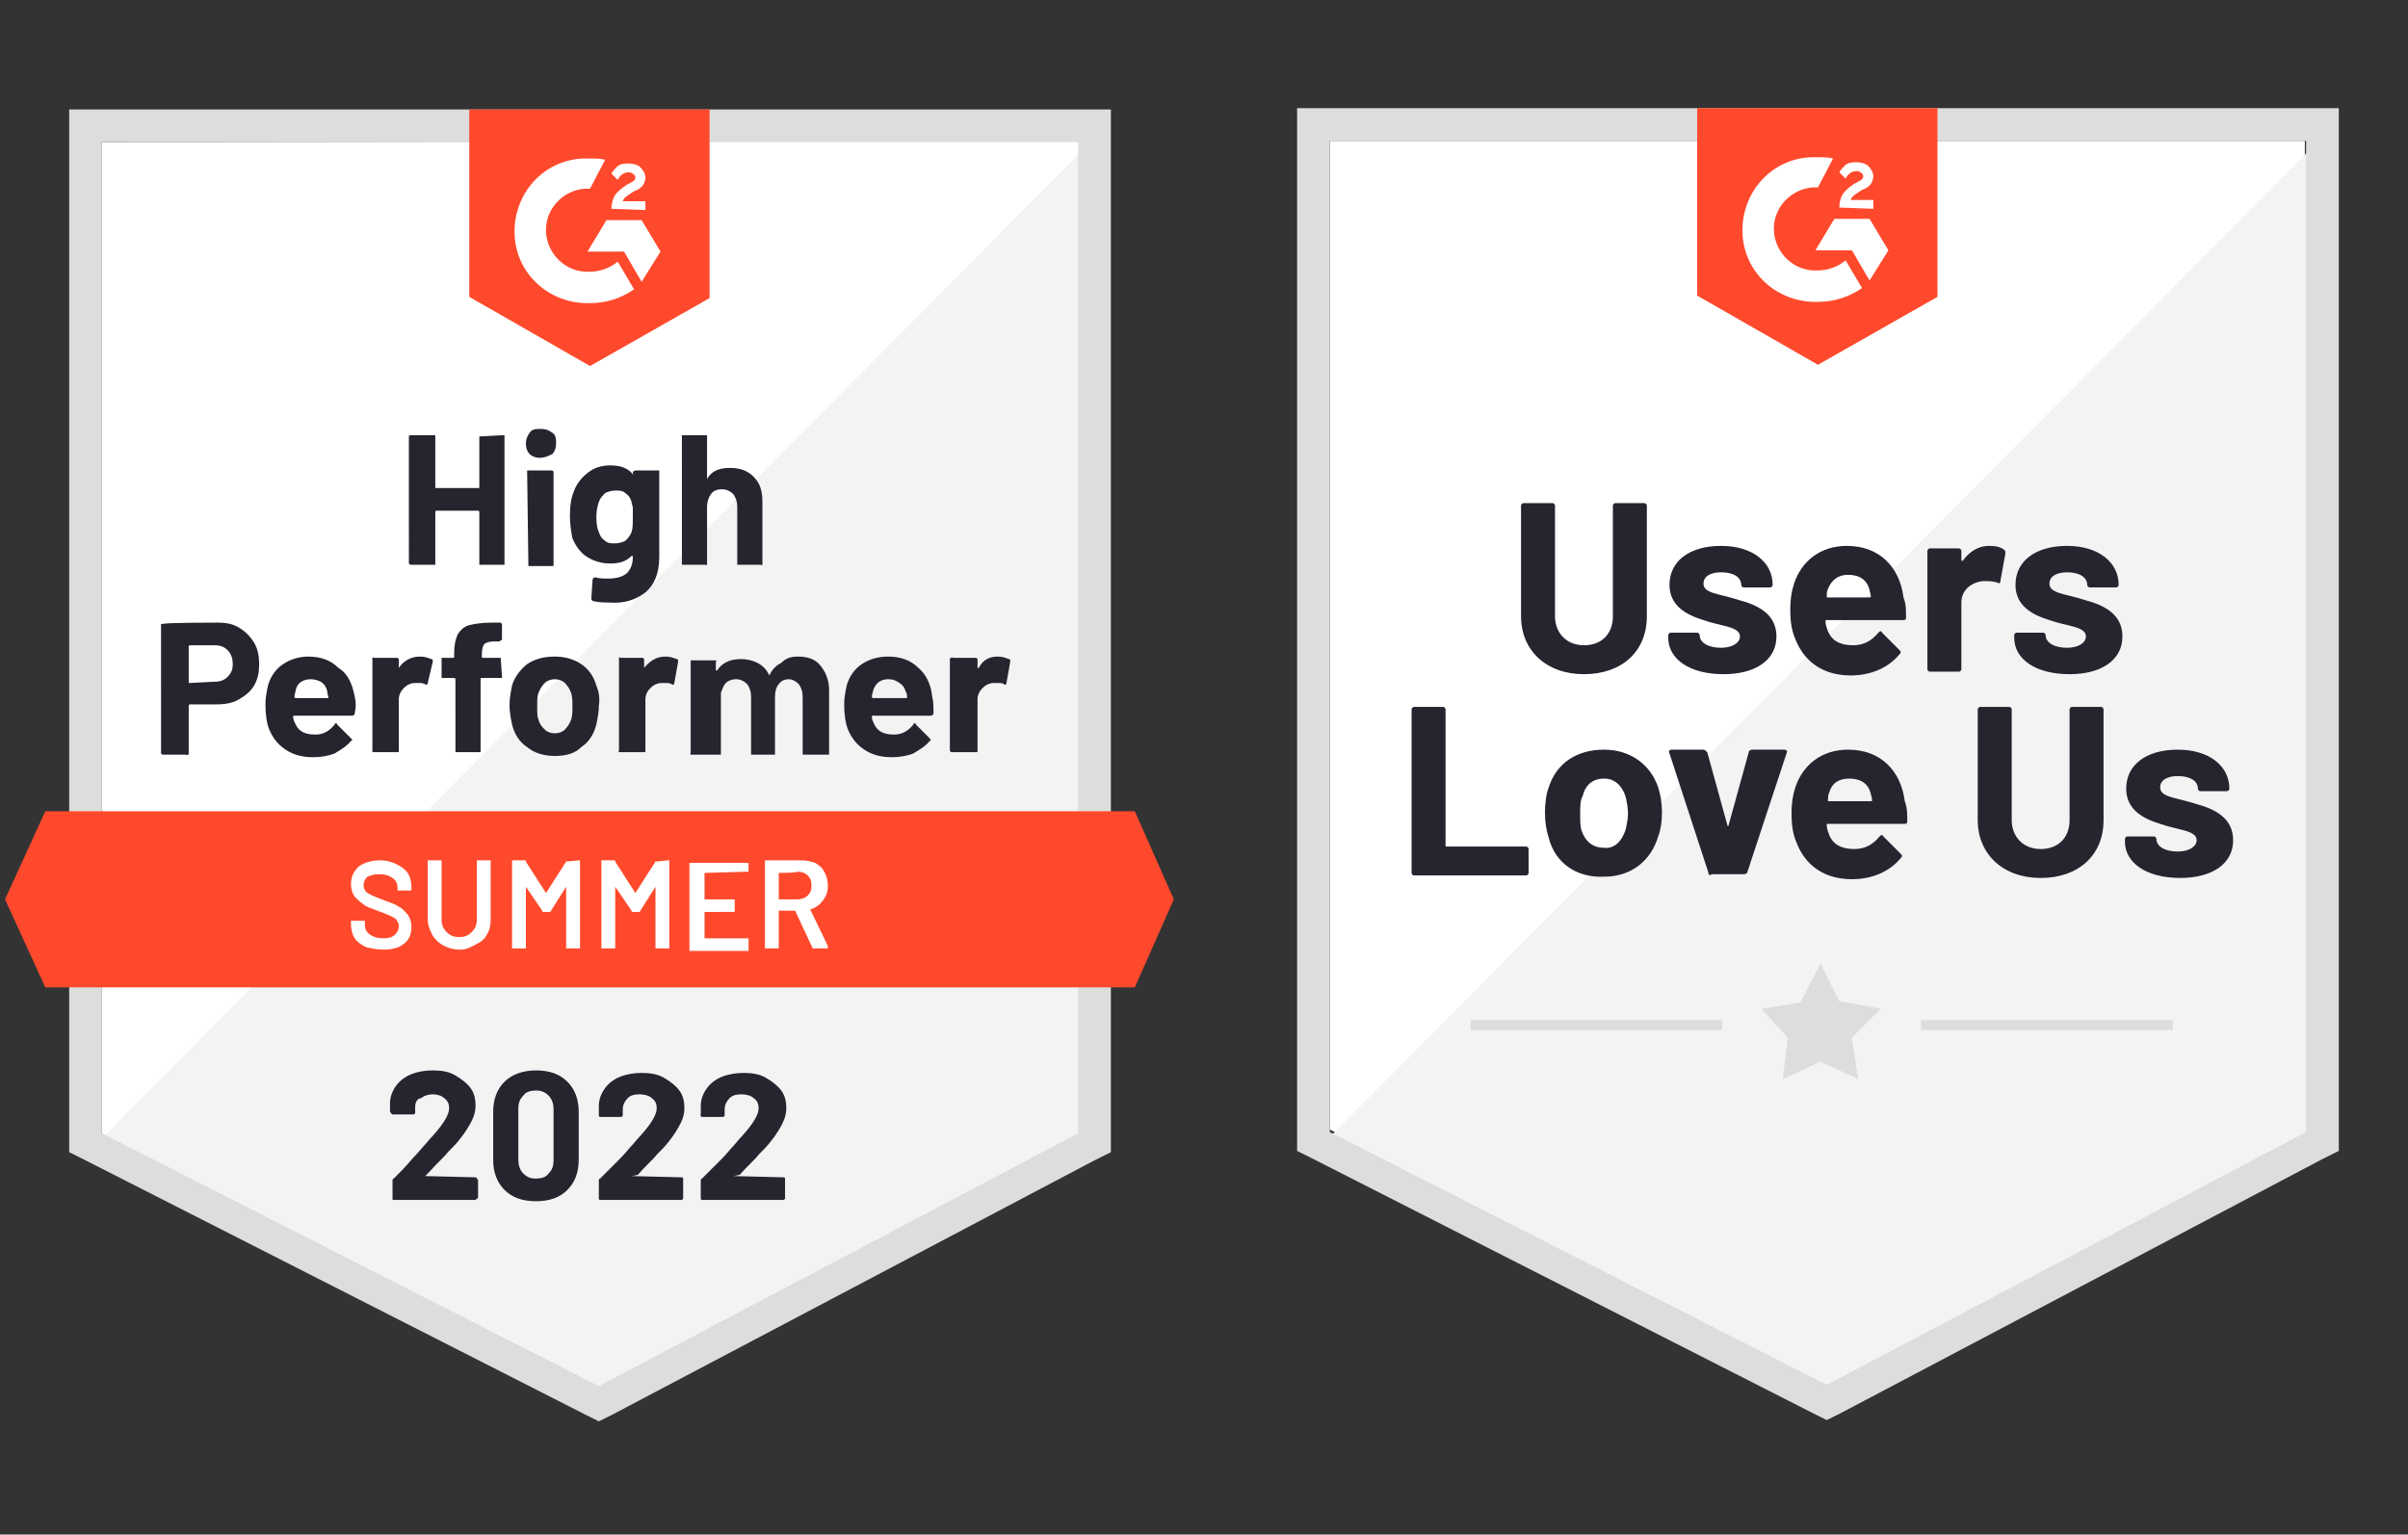 <?xml version="1.0" encoding="utf-8"?>
<!-- Generator: Adobe Illustrator 26.2.1, SVG Export Plug-In . SVG Version: 6.00 Build 0)  -->
<svg version="1.1" id="Layer_1" xmlns="http://www.w3.org/2000/svg" xmlns:xlink="http://www.w3.org/1999/xlink" x="0px" y="0px"
	 viewBox="0 0 191.4 122" style="enable-background:new 0 0 191.4 122;" xml:space="preserve">
<rect x="0" y="0" width="191.4" height="122" fill="#333333" stroke="none"/>
<style type="text/css">
	.st0{fill:#FFFFFF;}
	.st1{fill:#F2F3F2;}
	.st2{fill:#DCDEDC;}
	.st3{fill:#FF492C;}
	.st4{fill:#252530;}
	.st5{fill-rule:evenodd;clip-rule:evenodd;fill:#DCDEDC;}
</style>
<path class="st0" d="M8.1,90.2L47.6,110l38-20.1l0.2-78.7L8.1,11.3V90.2z"/>
<path class="st1" d="M86.4,11.6L7.3,91.3l41,20.3l38.1-19.5L86.4,11.6z"/>
<path class="st2" d="M5.5,37.5v54.1l1.4,0.7l39.5,20.1l1.2,0.6l1.2-0.6l38.1-20.1l1.4-0.7V8.7H5.5V37.5z M8.1,90.1V11.3h77.6v78.8
	l-38.1,20.1L8.1,90.1z"/>
<path class="st3" d="M46.9,12.6c0.4,0,0.8,0,1.2,0.1L46.9,15c-1.8-0.1-3.4,1.3-3.5,3.1c-0.1,1.8,1.3,3.4,3.1,3.5h0.4
	c0.8,0,1.6-0.3,2.2-0.8l1.3,2.2c-1,0.7-2.2,1.1-3.5,1.1c-3.2,0.1-5.9-2.3-6-5.5s2.3-5.9,5.5-6C46.4,12.6,46.9,12.6,46.9,12.6z
	 M51,17.5l1.5,2.5L51,22.4L49.6,20h-2.9l1.5-2.5H51z M48.6,16.6c0-0.4,0.1-0.8,0.3-1.1s0.6-0.6,0.9-0.8l0.2-0.1
	c0.4-0.2,0.5-0.3,0.5-0.5s-0.3-0.4-0.5-0.4c-0.4,0-0.7,0.2-0.9,0.6l-0.5-0.5c0.1-0.2,0.3-0.4,0.5-0.6C49.4,13,49.7,13,50,13
	s0.7,0.1,0.9,0.3s0.4,0.5,0.4,0.8c0,0.5-0.3,0.9-0.9,1.1l-0.3,0.2c-0.3,0.2-0.5,0.3-0.6,0.6h1.8v0.7C51.3,16.7,48.6,16.6,48.6,16.6z
	 M46.9,29.1l9.5-5.4v-15H37.3v14.9L46.9,29.1z M90.2,64.5H3.6l-3.2,7l3.2,7h86.6l3.1-7L90.2,64.5z"/>
<path class="st4" d="M17.3,49.5c0.7,0,1.2,0.1,1.7,0.4c0.5,0.3,0.9,0.7,1.2,1.2c0.3,0.5,0.4,1.1,0.4,1.7c0,0.6-0.1,1.2-0.4,1.7
	s-0.7,0.8-1.2,1.1S17.9,56,17.2,56h-2.1c0,0-0.1,0-0.1,0.1v3.8c0,0.1,0,0.1-0.1,0.1c0,0-0.1,0.1-0.1,0H13c-0.1,0-0.1,0-0.1,0
	l-0.1-0.1V49.7c0-0.1,0-0.1,0.1-0.1s0.1,0,0.1,0C13.1,49.5,17.3,49.5,17.3,49.5z M17,54.2c0.5,0,0.8-0.1,1.1-0.4
	c0.3-0.3,0.4-0.6,0.4-1s-0.1-0.8-0.4-1.1s-0.6-0.4-1.1-0.4h-1.9c0,0-0.1,0-0.1,0.1v2.8c0,0.1,0,0.1,0.1,0.1L17,54.2L17,54.2z
	 M28.2,55.4c0.1,0.4,0.1,0.8,0,1.3c0,0.1-0.1,0.2-0.2,0.2h-4.6c-0.1,0-0.1,0-0.1,0.1c0,0.2,0.1,0.4,0.2,0.6c0.3,0.6,0.8,0.8,1.6,0.8
	c0.6,0,1.1-0.3,1.5-0.8c0-0.1,0.1-0.1,0.1-0.1s0.1,0,0.1,0.1l1.1,1.1c0.1,0.1,0.1,0.1,0.1,0.1s0,0.1-0.1,0.1c-0.3,0.4-0.8,0.7-1.3,1
	c-0.5,0.2-1.1,0.3-1.7,0.3c-0.9,0-1.6-0.2-2.2-0.6c-0.6-0.4-1-0.9-1.3-1.6c-0.2-0.5-0.3-1.2-0.3-2c0-0.6,0.1-1,0.2-1.5
	c0.2-0.7,0.6-1.3,1.2-1.7s1.3-0.6,2-0.6c1,0,1.8,0.3,2.4,0.9C27.7,53.6,28,54.4,28.2,55.4z M24.7,54c-0.6,0-1.1,0.3-1.2,0.9
	c0,0.1-0.1,0.3-0.1,0.5c0,0,0,0.1,0.1,0.1H26c0.1,0,0.1,0,0.1-0.1C26,55.1,26,54.9,26,54.9c-0.1-0.3-0.2-0.5-0.5-0.7
	C25.3,54.1,25,54,24.7,54z M33.4,52.2c0.4,0,0.6,0.1,0.9,0.2c0.1,0,0.1,0.1,0.1,0.2L34,54.3c0,0.1-0.1,0.2-0.2,0.1
	c-0.2-0.1-0.3-0.1-0.5-0.1c-0.1,0-0.2,0-0.3,0c-0.4,0-0.7,0.2-0.9,0.4s-0.4,0.5-0.4,0.9v4.1c0,0.1,0,0.1-0.1,0.1h-0.1h-1.8h-0.1
	v-0.1v-7.3v-0.1c0,0,0.1-0.1,0.1,0h1.8h0.1l0.1,0.1V53c0,0,0,0,0,0.1l0,0C32.1,52.5,32.7,52.2,33.4,52.2z M39.8,52.3
	C39.9,52.3,39.9,52.3,39.8,52.3L39.8,52.3l0.1,1.5c0,0.1,0,0.1,0,0.1h-0.1h-1.5c-0.1,0-0.1,0-0.1,0.1v5.7c0,0.1,0,0.1,0,0.1h-0.1
	h-1.8c-0.1,0-0.1,0-0.1,0v-0.1V54c0,0,0-0.1-0.1-0.1h-0.9c-0.1,0-0.1,0-0.1,0v-0.1v-1.4c0-0.1,0-0.1,0-0.1h0.1H36
	c0.1,0,0.1,0,0.1-0.1v-0.3c0-0.6,0.1-1.1,0.3-1.5c0.2-0.3,0.5-0.6,0.9-0.7c0.4-0.1,1-0.2,1.8-0.2h0.6h0.1l0.1,0.1v1.2
	c0,0.1,0,0.1-0.1,0.1L39.7,51h-0.5c-0.3,0-0.6,0.1-0.7,0.2c-0.1,0.1-0.2,0.4-0.2,0.8v0.2c0,0.1,0,0.1,0.1,0.1
	C38.3,52.3,39.8,52.3,39.8,52.3z M44.1,60.1c-0.8,0-1.6-0.2-2.2-0.7c-0.6-0.4-1-1-1.2-1.8c-0.1-0.5-0.2-1-0.2-1.5
	c0-0.6,0.1-1.1,0.2-1.6c0.2-0.7,0.7-1.3,1.2-1.7c0.6-0.4,1.3-0.6,2.2-0.6c0.8,0,1.5,0.2,2.1,0.6c0.6,0.4,1,1,1.2,1.7
	c0.2,0.5,0.3,1,0.2,1.6c0,0.5-0.1,1-0.2,1.5c-0.2,0.8-0.6,1.4-1.2,1.8C45.7,59.9,45,60.1,44.1,60.1z M44.1,58.3
	c0.3,0,0.6-0.1,0.8-0.3s0.4-0.5,0.5-0.8s0.1-0.7,0.1-1c0-0.4,0-0.8-0.1-1.1s-0.3-0.6-0.5-0.8S44.4,54,44.1,54s-0.6,0.1-0.8,0.3
	s-0.4,0.5-0.5,0.8c-0.1,0.2-0.1,0.6-0.1,1.1s0,0.8,0.1,1c0.1,0.4,0.3,0.6,0.5,0.8S43.8,58.3,44.1,58.3z M52.9,52.2
	c0.4,0,0.6,0.1,0.9,0.2c0.1,0,0.1,0.1,0.1,0.2l-0.3,1.7c0,0.1-0.1,0.2-0.2,0.1c-0.2-0.1-0.3-0.1-0.5-0.1c-0.1,0-0.2,0-0.3,0
	c-0.4,0-0.7,0.2-0.9,0.4s-0.4,0.5-0.4,0.9v4.1c0,0.1,0,0.1-0.1,0.1h-0.1h-1.8h-0.1c0,0-0.1-0.1,0-0.1v-7.3v-0.1c0,0,0.1-0.1,0.1,0
	H51c0.1,0,0.1,0,0.1,0l0.1,0.1V53c0,0,0,0,0,0.1l0,0C51.7,52.5,52.2,52.2,52.9,52.2z M63.4,52.2c0.8,0,1.4,0.2,1.8,0.7
	s0.7,1.1,0.7,2v5c0,0.1,0,0.1-0.1,0.1s-0.1,0-0.1,0h-1.8h-0.1v-0.1v-4.5c0-0.4-0.1-0.7-0.3-1C63.3,54.2,63,54,62.7,54
	s-0.6,0.1-0.8,0.4c-0.2,0.2-0.3,0.6-0.3,1v4.5c0,0.1,0,0.1,0,0.1h-0.1h-1.7c-0.1,0-0.1,0-0.1,0v-0.1v-4.5c0-0.4-0.1-0.7-0.3-1
	c-0.2-0.2-0.5-0.4-0.9-0.4c-0.3,0-0.6,0.1-0.8,0.3s-0.3,0.5-0.4,0.8v4.8c0,0.1,0,0.1,0,0.1h-0.1H55c-0.1,0-0.1,0-0.1,0
	s-0.1-0.1,0-0.1v-7.3v-0.1H55h1.8h0.1c0,0,0.1,0.1,0,0.1v0.6c0,0,0,0,0,0.1c0,0,0,0,0.1,0c0.4-0.6,1-0.9,1.9-0.9
	c0.5,0,0.9,0.1,1.3,0.3c0.4,0.2,0.7,0.5,0.9,0.9c0,0.1,0.1,0.1,0.1,0c0.2-0.4,0.5-0.7,0.9-0.9C62.5,52.3,62.9,52.2,63.4,52.2z
	 M74.1,55.4c0.1,0.4,0.1,0.8,0.1,1.3c0,0.1-0.1,0.2-0.2,0.2h-4.6c-0.1,0-0.1,0-0.1,0.1c0,0.2,0.1,0.4,0.2,0.6
	c0.3,0.6,0.8,0.8,1.6,0.8c0.6,0,1.1-0.3,1.5-0.8c0-0.1,0.1-0.1,0.1-0.1s0.1,0,0.1,0.1l1.1,1.1c0,0.1,0.1,0.1,0.1,0.1s0,0.1-0.1,0.1
	c-0.3,0.4-0.8,0.7-1.3,1c-0.5,0.2-1.1,0.3-1.7,0.3c-0.9,0-1.6-0.2-2.2-0.6c-0.6-0.4-1-0.9-1.3-1.6c-0.2-0.5-0.3-1.2-0.3-2
	c0-0.6,0.1-1,0.2-1.5c0.2-0.7,0.6-1.3,1.2-1.7s1.3-0.6,2.1-0.6c1,0,1.8,0.3,2.4,0.9C73.6,53.6,74,54.4,74.1,55.4L74.1,55.4z
	 M70.6,54c-0.6,0-1,0.3-1.2,0.9c0,0.1-0.1,0.3-0.1,0.5c0,0,0,0.1,0.1,0.1H72c0.1,0,0.1,0,0.1-0.1c0-0.3-0.1-0.4-0.1-0.4
	c-0.1-0.3-0.2-0.5-0.5-0.7S71,54,70.6,54z M79.3,52.2c0.4,0,0.6,0.1,0.9,0.2c0.1,0,0.1,0.1,0.1,0.2L80,54.3c0,0.1-0.1,0.2-0.2,0.1
	c-0.1-0.1-0.3-0.1-0.5-0.1c-0.1,0-0.2,0-0.3,0c-0.4,0-0.7,0.2-0.9,0.4c-0.2,0.2-0.4,0.5-0.4,0.9v4.1c0,0.1,0,0.1-0.1,0.1h-0.1h-1.8
	h-0.1l-0.1-0.1v-7.3c0,0,0-0.1,0.1-0.1c0,0,0.1-0.1,0.1,0h1.8h0.1l0.1,0.1V53c0,0,0,0,0,0.1c0,0,0,0,0.1,0
	C78.1,52.5,78.6,52.2,79.3,52.2z M38.1,34.7L38.1,34.7L38.1,34.7l1.9-0.1h0.1v0.1v10.1c0,0.1,0,0.1,0,0.1H40h-1.8h-0.1v-0.1v-4.1
	c0,0,0-0.1-0.1-0.1h-3.3c0,0-0.1,0-0.1,0.1v4.1c0,0.1,0,0.1,0,0.1h-0.1h-1.8h-0.1l-0.1-0.1V34.7c0,0,0-0.1,0.1-0.1h0.1h1.8h0.1v0.1
	v4c0,0.1,0,0.1,0.1,0.1H38c0.1,0,0.1,0,0.1-0.1V34.7z M42.9,36.4c-0.3,0-0.6-0.1-0.8-0.3s-0.3-0.5-0.3-0.8c0-0.4,0.1-0.6,0.3-0.9
	s0.5-0.3,0.9-0.3s0.6,0.1,0.9,0.3s0.3,0.5,0.3,0.9c0,0.3-0.1,0.6-0.3,0.8C43.5,36.3,43.2,36.4,42.9,36.4z M42,45L42,45L42,45
	l-0.1-7.5c0-0.1,0-0.1,0-0.1H42h1.8h0.1l0.1,0.1v7.4c0,0.1,0,0.1-0.1,0.1h-0.1H42z M50.3,37.5C50.3,37.5,50.3,37.4,50.3,37.5
	l0.2-0.1h1.8h0.1v0.1v6.8c0,1.3-0.4,2.2-1.1,2.8c-0.8,0.6-1.7,0.9-2.9,0.8c-0.4,0-0.7,0-1.2-0.1c-0.1,0-0.2-0.1-0.2-0.2l0.1-1.5
	c0-0.1,0.1-0.2,0.2-0.2c0.4,0.1,0.7,0.1,1,0.1c0.6,0,1.1-0.1,1.5-0.4c0.3-0.3,0.5-0.7,0.5-1.3v-0.1c0,0,0,0-0.1,0
	c-0.4,0.4-0.9,0.6-1.7,0.6c-0.7,0-1.3-0.2-1.8-0.5s-0.9-0.8-1.2-1.5c-0.1-0.5-0.2-1.1-0.2-1.8c0-0.8,0.1-1.4,0.3-1.9
	c0.2-0.6,0.6-1.1,1.1-1.5s1.1-0.6,1.8-0.6c0.8,0,1.4,0.2,1.8,0.7c0,0,0,0,0.1,0l0,0C50.3,37.8,50.3,37.5,50.3,37.5z M50.2,42.3
	c0.1-0.3,0.1-0.7,0.1-1.2c0-0.3,0-0.5,0-0.7s-0.1-0.3-0.1-0.5c-0.1-0.3-0.2-0.5-0.5-0.7C49.5,39,49.2,39,48.9,39s-0.6,0.1-0.8,0.2
	c-0.2,0.2-0.4,0.4-0.5,0.7s-0.2,0.7-0.2,1.2c0,0.6,0.1,1,0.2,1.2c0.1,0.3,0.2,0.5,0.5,0.7c0.2,0.2,0.5,0.2,0.8,0.2s0.6-0.1,0.8-0.2
	C49.9,42.8,50.1,42.6,50.2,42.3z M58,37.2c0.8,0,1.4,0.2,1.9,0.7s0.7,1.1,0.7,2v4.9c0,0.1,0,0.1,0,0.1s-0.1,0.1-0.1,0h-1.8h-0.1
	v-0.1v-4.5c0-0.4-0.1-0.7-0.3-1c-0.2-0.2-0.5-0.4-0.9-0.4s-0.7,0.1-0.9,0.4c-0.2,0.3-0.3,0.6-0.3,1v4.5c0,0.1,0,0.1,0,0.1
	s-0.1,0.1-0.1,0h-1.8c-0.1,0-0.1,0-0.1,0v-0.1V34.7v-0.1h0.1h1.8c0.1,0,0.1,0,0.1,0v0.1V38c0,0,0,0,0,0.1l0,0
	C56.5,37.5,57.1,37.2,58,37.2z"/>
<path class="st0" d="M30.5,75.5c-0.5,0-1-0.1-1.4-0.2c-0.4-0.2-0.7-0.4-0.9-0.7c-0.2-0.3-0.3-0.7-0.3-1.1v-0.2v-0.1c0,0,0,0,0.1,0
	h0.9H29v0.1v0.2c0,0.3,0.1,0.6,0.4,0.8c0.3,0.2,0.6,0.3,1.1,0.3c0.4,0,0.7-0.1,0.9-0.3c0.2-0.2,0.3-0.4,0.3-0.7
	c0-0.2-0.1-0.3-0.2-0.5c-0.1-0.1-0.3-0.2-0.5-0.3c-0.2-0.1-0.5-0.2-1-0.4c-0.5-0.2-0.9-0.3-1.1-0.5c-0.3-0.2-0.5-0.4-0.7-0.6
	c-0.2-0.3-0.3-0.6-0.3-1c0-0.6,0.2-1,0.6-1.4c0.4-0.3,1-0.5,1.7-0.5c0.5,0,0.9,0.1,1.3,0.3c0.4,0.2,0.7,0.4,0.9,0.7
	c0.2,0.3,0.3,0.7,0.3,1.1v0.2v0.1c0,0,0,0-0.1,0h-0.9h-0.1v-0.1v-0.1c0-0.3-0.1-0.6-0.4-0.8c-0.3-0.2-0.6-0.3-1.1-0.3
	c-0.4,0-0.6,0.1-0.9,0.2c-0.2,0.2-0.3,0.4-0.3,0.7c0,0.2,0.1,0.4,0.2,0.5s0.3,0.2,0.5,0.3c0.2,0.1,0.5,0.2,1,0.4
	c0.5,0.2,0.9,0.3,1.1,0.5c0.3,0.1,0.5,0.4,0.7,0.6c0.2,0.3,0.3,0.6,0.3,1c0,0.6-0.2,1.1-0.7,1.4C31.8,75.3,31.2,75.5,30.5,75.5z
	 M36.6,75.5c-0.5,0-0.9-0.1-1.3-0.3c-0.4-0.2-0.7-0.5-0.9-0.8C34.2,74,34,73.6,34,73.1v-4.6v-0.1c0,0,0,0,0.1,0H35h0.1
	c0,0,0,0,0,0.1v4.6c0,0.4,0.1,0.7,0.4,1s0.6,0.4,1,0.4s0.7-0.1,1-0.4s0.4-0.6,0.4-1v-4.6v-0.1c0,0,0,0,0.1,0h0.9H39c0,0,0,0,0,0.1
	v4.6c0,0.5-0.1,0.9-0.3,1.2c-0.2,0.4-0.5,0.6-0.9,0.8S37.1,75.5,36.6,75.5z M45,68.5C45,68.4,45.1,68.4,45,68.5l1-0.1h0.1
	c0,0,0,0,0,0.1v6.8v0.1H46h-0.9H45c0,0,0,0,0-0.1v-4.8l0,0l0,0l-1.2,1.9c0,0.1-0.1,0.1-0.1,0.1h-0.5c-0.1,0-0.1,0-0.1-0.1l-1.3-1.9
	l0,0l0,0v4.8v0.1h-0.1h-0.9h-0.1c0,0,0,0,0-0.1v-6.8v-0.1c0,0,0,0,0.1,0h0.9c0.1,0,0.1,0,0.1,0.1l1.6,2.5l0,0l0,0L45,68.5z
	 M52.1,68.5C52.1,68.4,52.2,68.4,52.1,68.5l1-0.1h0.1c0,0,0,0,0,0.1v6.8v0.1c0,0,0,0-0.1,0h-0.9h-0.1c0,0,0,0,0-0.1v-4.8l0,0l0,0
	l-1.2,1.9c0,0.1-0.1,0.1-0.1,0.1h-0.5c-0.1,0-0.1,0-0.1-0.1l-1.3-1.9l0,0l0,0v4.8v0.1h-0.1h-0.9h-0.1c0,0,0,0,0-0.1v-6.8v-0.1
	c0,0,0,0,0.1,0h0.9c0.1,0,0.1,0,0.1,0.1l1.6,2.5l0,0l0,0L52.1,68.5z M59.5,69.3L59.5,69.3C59.4,69.4,59.4,69.4,59.5,69.3L56,69.4
	c0,0,0,0,0,0.1v1.9v0.1h2.3h0.1v0.1v0.8v0.1h-0.1H56c0,0,0,0,0,0.1v1.9v0.1h3.4h0.1c0,0,0,0,0,0.1v0.8v0.1h-0.1h-4.5h-0.1
	c0,0,0,0,0-0.1v-6.8v-0.1c0,0,0,0,0.1,0h4.5h0.1c0,0,0,0,0,0.1V69.3L59.5,69.3z M64.6,75.4C64.5,75.4,64.5,75.4,64.6,75.4l-1.4-3
	c0,0,0,0-0.1,0h-1.2c0,0,0,0,0,0.1v2.8v0.1c0,0,0,0-0.1,0h-0.9h-0.1c0,0,0,0,0-0.1v-6.8v-0.1c0,0,0,0,0.1,0h2.8
	c0.4,0,0.8,0.1,1.1,0.2c0.3,0.2,0.6,0.4,0.7,0.7c0.2,0.3,0.3,0.7,0.3,1.1c0,0.5-0.1,0.8-0.4,1.2c-0.2,0.3-0.6,0.6-1,0.7l0,0l0,0
	l1.4,2.9c0,0,0,0,0,0.1s0,0.1-0.1,0.1L64.6,75.4L64.6,75.4z M61.9,69.4C61.9,69.4,61.8,69.4,61.9,69.4v2v0.1h1.5
	c0.3,0,0.6-0.1,0.8-0.3c0.2-0.2,0.3-0.4,0.3-0.8s-0.1-0.6-0.3-0.8c-0.2-0.2-0.5-0.3-0.8-0.3C63.4,69.4,61.9,69.4,61.9,69.4z"/>
<path class="st4" d="M33.8,93.5C33.8,93.5,33.7,93.5,33.8,93.5L33.8,93.5l4,0.1c0,0,0.1,0,0.1,0.1l0.1,0.1v1.4c0,0,0,0.1-0.1,0.1
	l-0.1,0.1h-6.5c-0.1,0-0.1,0-0.1-0.1v-0.1v-1.3c0-0.1,0-0.2,0.1-0.2c0.5-0.5,1-1,1.4-1.5c0.5-0.5,0.8-0.9,0.9-1
	c0.3-0.3,0.5-0.6,0.8-0.9c0.9-1,1.3-1.7,1.3-2.2c0-0.3-0.1-0.6-0.4-0.8c-0.2-0.2-0.6-0.3-0.9-0.3s-0.7,0.1-0.9,0.3
	c-0.3,0-0.5,0.3-0.5,0.7v0.4v0.1l-0.1,0.1h-1.7c0,0-0.1,0-0.1-0.1L31,88.4v-0.7c0-0.5,0.2-1,0.5-1.4s0.7-0.7,1.2-0.9
	c0.5-0.2,1.1-0.3,1.7-0.3c0.7,0,1.3,0.1,1.8,0.4s0.9,0.6,1.2,1s0.4,0.9,0.4,1.4c0,0.4-0.1,0.8-0.3,1.2c-0.2,0.4-0.5,0.9-0.9,1.4
	c-0.3,0.4-0.6,0.7-1,1.1c-0.3,0.4-0.9,0.9-1.5,1.6L33.8,93.5L33.8,93.5z M42.6,95.5c-1.1,0-1.9-0.3-2.5-0.9s-0.9-1.4-0.9-2.4v-3.8
	c0-1,0.3-1.8,0.9-2.4c0.6-0.6,1.5-0.9,2.5-0.9c1.1,0,1.9,0.3,2.5,0.9s0.9,1.4,0.9,2.4v3.8c0,1-0.3,1.8-0.9,2.4
	C44.5,95.2,43.7,95.5,42.6,95.5z M42.6,93.7c0.4,0,0.8-0.1,1-0.4c0.3-0.3,0.4-0.6,0.4-1.1v-4c0-0.4-0.1-0.8-0.4-1.1
	c-0.3-0.3-0.6-0.4-1-0.4s-0.8,0.1-1,0.4c-0.3,0.3-0.4,0.6-0.4,1.1v4c0,0.4,0.1,0.8,0.4,1.1C41.9,93.6,42.2,93.7,42.6,93.7z
	 M50.2,93.5C50.1,93.5,50.1,93.5,50.2,93.5C50.1,93.5,50.2,93.5,50.2,93.5l4,0.1c0,0,0.1,0,0.1,0.1v0.1v1.4v0.1l-0.1,0.1h-6.5
	c0,0-0.1,0-0.1-0.1v-0.1v-1.3c0-0.1,0-0.2,0.1-0.2c0.5-0.5,1-1,1.5-1.5s0.8-0.9,0.9-1c0.3-0.3,0.5-0.6,0.8-0.9
	c0.9-1,1.3-1.7,1.3-2.2c0-0.3-0.1-0.6-0.4-0.8c-0.2-0.2-0.6-0.3-1-0.3s-0.7,0.1-0.9,0.3c-0.2,0.2-0.4,0.5-0.4,0.9v0.4v0.1l-0.1,0.1
	h-1.7c0,0-0.1,0-0.1-0.1s0-0.1,0-0.1v-0.7c0-0.5,0.2-1,0.5-1.4s0.7-0.7,1.2-0.9s1.1-0.3,1.7-0.3c0.7,0,1.3,0.1,1.8,0.4
	s0.9,0.6,1.2,1s0.4,0.9,0.4,1.4c0,0.4-0.1,0.8-0.3,1.2c-0.2,0.4-0.5,0.9-0.9,1.4c-0.3,0.4-0.6,0.7-1,1.1c-0.3,0.4-0.9,0.9-1.5,1.6
	L50.2,93.5L50.2,93.5z M58.3,93.5C58.2,93.5,58.2,93.5,58.3,93.5L58.3,93.5l4,0.1c0,0,0.1,0,0.1,0.1v0.1v1.4v0.1l-0.1,0.1h-6.5
	c0,0-0.1,0-0.1-0.1v-0.1v-1.3c0-0.1,0-0.2,0.1-0.2c0.5-0.5,1-1,1.5-1.5s0.8-0.9,0.9-1c0.3-0.3,0.5-0.6,0.8-0.9
	c0.9-1,1.3-1.7,1.3-2.2c0-0.3-0.1-0.6-0.4-0.8c-0.2-0.2-0.6-0.3-1-0.3s-0.7,0.1-0.9,0.3c-0.2,0.2-0.4,0.5-0.4,0.9v0.4v0.1l-0.1,0.1
	h-1.7c0,0-0.1,0-0.1-0.1s-0.1-0.1,0-0.1v-0.7c0-0.5,0.2-1,0.5-1.4s0.7-0.7,1.2-0.9c0.5-0.2,1.1-0.3,1.7-0.3c0.7,0,1.3,0.1,1.8,0.4
	s0.9,0.6,1.2,1s0.4,0.9,0.4,1.4c0,0.4-0.1,0.8-0.3,1.2c-0.2,0.4-0.5,0.9-0.9,1.4c-0.3,0.4-0.6,0.7-1,1.1c-0.3,0.4-0.9,0.9-1.5,1.6
	L58.3,93.5L58.3,93.5z"/>
<g id="Layer_2_00000032639960719571938680000014089827494381665433_">
	<path id="Fill-1_3_" class="st0" d="M105.7,89.8l39.5,20.1l38-20.1V11.2h-77.5V89.8z"/>
	<path id="Path-2_3_" class="st1" d="M184,11.5l-79.1,79.7l41,20.3L184,92L184,11.5z"/>
	<path id="outline_3_" class="st2" d="M103.1,37.4v54.1l1.4,0.7l39.5,20.1l1.2,0.6l1.2-0.6l38.1-20.1l1.4-0.7V8.6h-82.8V37.4z
		 M105.7,90V11.2h77.6V90l-38.1,20.1L105.7,90z"/>
	<path id="g2_3_" class="st3" d="M144.5,12.5c0.4,0,0.8,0,1.2,0.1l-1.2,2.3c-1.8-0.1-3.4,1.3-3.5,3.1c-0.1,1.8,1.3,3.4,3.1,3.5h0.4
		c0.8,0,1.6-0.3,2.2-0.8l1.3,2.2c-1,0.7-2.2,1.1-3.5,1.1c-3.2,0.1-5.9-2.3-6-5.5c-0.1-3.2,2.3-5.9,5.5-6
		C144,12.5,144.5,12.5,144.5,12.5z M148.6,17.4l1.5,2.5l-1.5,2.4l-1.4-2.4h-2.9l1.5-2.5H148.6z M146.2,16.5c0-0.4,0.1-0.8,0.3-1.1
		c0.2-0.3,0.6-0.6,0.9-0.8l0.2-0.1c0.4-0.2,0.5-0.3,0.5-0.5s-0.3-0.4-0.5-0.4c-0.4,0-0.7,0.2-0.9,0.6l-0.5-0.5
		c0.1-0.2,0.3-0.4,0.5-0.6c0.3-0.2,0.6-0.2,0.9-0.2s0.7,0.1,0.9,0.3c0.2,0.2,0.4,0.5,0.4,0.8c0,0.5-0.3,0.9-0.9,1.1l-0.3,0.2
		c-0.3,0.2-0.5,0.3-0.6,0.6h1.8v0.7C148.9,16.6,146.2,16.5,146.2,16.5z M144.5,29l9.5-5.4v-15h-19.1v14.9L144.5,29z"/>
</g>
<g id="Layer_1_00000115503130191403392510000000901961918463952829_">
	<path class="st4" d="M120.9,49v-8.8c0-0.1,0.1-0.2,0.2-0.2h2.3c0.1,0,0.2,0.1,0.2,0.2V49c0,1.3,0.9,2.3,2.3,2.3s2.3-0.9,2.3-2.3
		v-8.8c0-0.1,0.1-0.2,0.2-0.2h2.3c0.1,0,0.2,0.1,0.2,0.2V49c0,2.8-2,4.6-5,4.6S120.9,51.7,120.9,49z M132.6,50.7v-0.2
		c0-0.1,0.1-0.2,0.2-0.2h2.1c0.1,0,0.2,0.1,0.2,0.2c0,0.6,0.7,1,1.7,1c0.9,0,1.5-0.4,1.5-0.9c0-0.8-1.5-0.8-2.9-1.3
		c-1.3-0.4-2.7-1.1-2.7-2.8c0-1.9,1.6-3.1,4.1-3.1s4.1,1.3,4.1,3.1c0,0.1-0.1,0.2-0.2,0.2h-2.1c-0.1,0-0.2-0.1-0.2-0.2
		c0-0.6-0.6-1-1.6-1c-0.8,0-1.4,0.3-1.4,0.9c0,0.8,1.3,0.8,2.8,1.3c1.5,0.4,3,1.1,3,2.9c0,1.9-1.7,3-4.2,3
		C134.3,53.6,132.6,52.4,132.6,50.7z M151.5,49.1c0,0.2-0.1,0.2-0.3,0.2h-6c-0.1,0-0.1,0-0.1,0.1c0,0.3,0.1,0.5,0.2,0.8
		c0.3,0.7,0.9,1.1,2,1.1c0.9,0,1.5-0.4,2-1c0.1-0.1,0.2-0.2,0.3,0l1.4,1.4c0.1,0.1,0.1,0.2,0,0.3c-0.9,1.1-2.3,1.7-3.9,1.7
		c-2.2,0-3.7-1.1-4.4-2.9c-0.3-0.7-0.4-1.4-0.4-2.4c0-0.7,0.1-1.4,0.3-2c0.6-1.8,2.1-3,4.2-3c2.6,0,4.2,1.7,4.5,4.1
		C151.5,48,151.5,48.5,151.5,49.1z M145.3,46.8c-0.1,0.2-0.1,0.4-0.1,0.6c0,0.1,0,0.1,0.1,0.1h3.3c0.1,0,0.1,0,0.1-0.1
		c0-0.2-0.1-0.4-0.1-0.5c-0.2-0.8-0.8-1.2-1.7-1.2C146.1,45.7,145.6,46.1,145.3,46.8z M159.3,43.7c0.1,0.1,0.1,0.2,0.1,0.3l-0.4,2.2
		c0,0.2-0.1,0.2-0.3,0.1c-0.3-0.1-0.7-0.1-1.1-0.1c-0.9,0.1-1.7,0.7-1.7,1.7v5.3c0,0.1-0.1,0.2-0.2,0.2h-2.3c-0.1,0-0.2-0.1-0.2-0.2
		v-9.4c0-0.1,0.1-0.2,0.2-0.2h2.3c0.1,0,0.2,0.1,0.2,0.2v0.7c0,0.1,0.1,0.1,0.1,0.1c0.5-0.7,1.2-1.2,2.1-1.2
		C158.7,43.4,159,43.5,159.3,43.7z M160.1,50.7v-0.2c0-0.1,0.1-0.2,0.2-0.2h2.1c0.1,0,0.2,0.1,0.2,0.2c0,0.6,0.7,1,1.7,1
		c0.9,0,1.5-0.4,1.5-0.9c0-0.8-1.5-0.8-2.9-1.3c-1.3-0.4-2.7-1.1-2.7-2.8c0-1.9,1.6-3.1,4.1-3.1s4.1,1.3,4.1,3.1
		c0,0.1-0.1,0.2-0.2,0.2h-2.1c-0.1,0-0.2-0.1-0.2-0.2c0-0.6-0.6-1-1.6-1c-0.8,0-1.4,0.3-1.4,0.9c0,0.8,1.3,0.8,2.8,1.3
		c1.5,0.4,3,1.1,3,2.9c0,1.9-1.7,3-4.2,3C161.8,53.6,160.1,52.4,160.1,50.7z M112.2,69.4v-13c0-0.1,0.1-0.2,0.2-0.2h2.3
		c0.1,0,0.2,0.1,0.2,0.2v10.8c0,0.1,0,0.1,0.1,0.1h6.3c0.1,0,0.2,0.1,0.2,0.2v1.9c0,0.1-0.1,0.2-0.2,0.2h-8.9
		C112.3,69.6,112.2,69.5,112.2,69.4z M123.1,66.6c-0.2-0.6-0.3-1.3-0.3-2c0-0.7,0.1-1.5,0.3-2c0.6-1.9,2.2-3,4.4-3
		c2.1,0,3.7,1.2,4.3,3c0.2,0.6,0.3,1.3,0.3,2c0,0.7-0.1,1.4-0.3,1.9c-0.6,2-2.2,3.2-4.3,3.2C125.3,69.8,123.6,68.6,123.1,66.6z
		 M129.2,66c0.1-0.4,0.2-0.9,0.2-1.3c0-0.5-0.1-1-0.2-1.4c-0.3-0.9-0.9-1.4-1.7-1.4c-0.9,0-1.5,0.5-1.7,1.4
		c-0.2,0.3-0.2,0.8-0.2,1.4c0,0.5,0,1,0.1,1.3c0.3,0.9,0.9,1.4,1.8,1.4C128.3,67.5,128.9,66.9,129.2,66z M135.8,69.4l-3.1-9.5
		c-0.1-0.2,0-0.3,0.2-0.3h2.5c0.1,0,0.2,0.1,0.3,0.2l1.6,5.8c0,0.1,0.1,0.1,0.1,0l1.6-5.8c0-0.1,0.1-0.2,0.3-0.2h2.5
		c0.2,0,0.3,0.1,0.2,0.3l-3.1,9.4c0,0.1-0.1,0.2-0.3,0.2h-2.5C135.9,69.6,135.8,69.6,135.8,69.4z M151.6,65.3c0,0.2-0.1,0.2-0.3,0.2
		h-6c-0.1,0-0.1,0-0.1,0.1c0,0.3,0.1,0.5,0.2,0.8c0.3,0.7,0.9,1.1,2,1.1c0.9,0,1.5-0.4,2-1c0.1-0.1,0.2-0.2,0.3,0l1.4,1.4
		c0.1,0.1,0.1,0.2,0,0.3c-0.9,1.1-2.3,1.7-3.9,1.7c-2.2,0-3.7-1.1-4.4-2.9c-0.3-0.7-0.4-1.4-0.4-2.4c0-0.7,0.1-1.4,0.3-2
		c0.6-1.8,2.1-3,4.2-3c2.6,0,4.2,1.7,4.5,4.1C151.6,64.2,151.6,64.7,151.6,65.3z M145.4,63c-0.1,0.2-0.1,0.4-0.1,0.6
		c0,0.1,0,0.1,0.1,0.1h3.3c0.1,0,0.1,0,0.1-0.1c0-0.2-0.1-0.4-0.1-0.5c-0.2-0.8-0.8-1.2-1.7-1.2C146.1,61.9,145.6,62.3,145.4,63z
		 M157.2,65.2v-8.8c0-0.1,0.1-0.2,0.2-0.2h2.3c0.1,0,0.2,0.1,0.2,0.2v8.8c0,1.3,0.9,2.3,2.3,2.3c1.4,0,2.3-0.9,2.3-2.3v-8.8
		c0-0.1,0.1-0.2,0.2-0.2h2.3c0.1,0,0.2,0.1,0.2,0.2v8.8c0,2.8-2,4.6-5,4.6S157.2,67.9,157.2,65.2z M168.9,66.9v-0.2
		c0-0.1,0.1-0.2,0.2-0.2h2.1c0.1,0,0.2,0.1,0.2,0.2c0,0.6,0.7,1,1.7,1c0.9,0,1.5-0.4,1.5-0.9c0-0.8-1.5-0.8-2.9-1.3
		c-1.3-0.4-2.7-1.1-2.7-2.8c0-1.9,1.6-3.1,4.1-3.1s4.1,1.3,4.1,3.1c0,0.1-0.1,0.2-0.2,0.2h-2.1c-0.1,0-0.2-0.1-0.2-0.2
		c0-0.6-0.6-1-1.6-1c-0.8,0-1.4,0.3-1.4,0.9c0,0.8,1.3,0.8,2.8,1.3c1.5,0.4,3,1.1,3,2.9c0,1.9-1.7,3-4.2,3
		C170.6,69.8,168.9,68.6,168.9,66.9z"/>
	<path class="st2" d="M116.9,81.1h20v0.8h-20V81.1z M152.7,81.1h20v0.8h-20V81.1z"/>
	<g>
		<path id="SVGID_1_" class="st5" d="M140,80.2l3.1-0.5l1.6-3.1l1.5,3l3.3,0.6l-2.3,2.3l0.5,3.3l-3-1.4l-3,1.4l0.4-3.3L140,80.2z"/>
	</g>
</g>
</svg>
